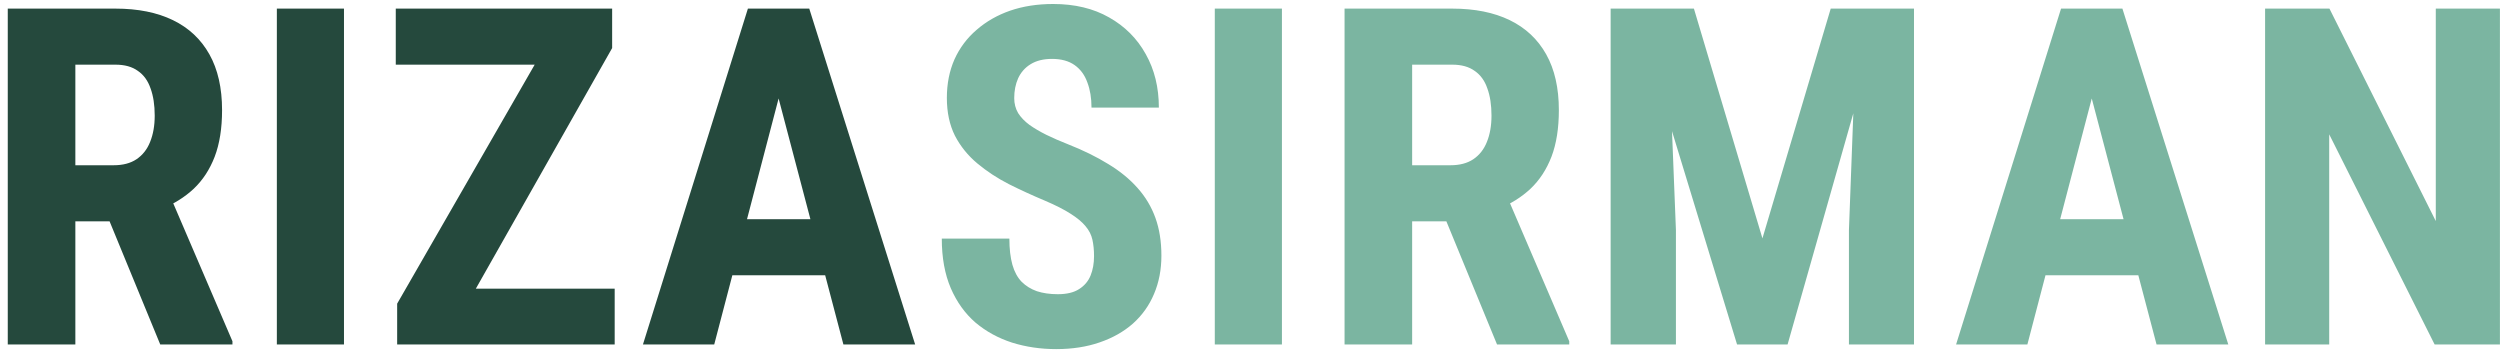 <?xml version="1.0" encoding="UTF-8"?>
<svg xmlns="http://www.w3.org/2000/svg" width="254" height="36" viewBox="0 0 254 36" fill="none">
  <path d="M0.789 0.875H11.734C14.016 0.875 15.961 1.266 17.57 2.047C19.18 2.828 20.414 3.984 21.273 5.516C22.133 7.047 22.562 8.938 22.562 11.188C22.562 13.031 22.312 14.609 21.812 15.922C21.312 17.219 20.602 18.305 19.68 19.18C18.758 20.039 17.656 20.727 16.375 21.242L14.289 22.484H5.406L5.383 16.789H11.547C12.484 16.789 13.258 16.586 13.867 16.18C14.492 15.758 14.953 15.172 15.25 14.422C15.562 13.656 15.719 12.766 15.719 11.75C15.719 10.672 15.578 9.75 15.297 8.984C15.031 8.203 14.602 7.609 14.008 7.203C13.43 6.781 12.672 6.57 11.734 6.57H7.656V35H0.789V0.875ZM16.281 35L10.023 19.789L17.219 19.766L23.617 34.672V35H16.281ZM34.949 0.875V35H28.128V0.875H34.949ZM62.452 29.328V35H42.155V29.328H62.452ZM62.194 4.883L45.132 35H40.351V30.852L57.601 0.875H62.194V4.883ZM59.874 0.875V6.57H40.21V0.875H59.874ZM79.901 6.969L72.565 35H65.323L75.987 0.875H80.51L79.901 6.969ZM85.69 35L78.307 6.969L77.627 0.875H82.221L92.979 35H85.69ZM85.948 22.273V27.969H70.549V22.273H85.948Z" fill="#25493D"></path>
  <path d="M111.154 26.023C111.154 25.414 111.1 24.859 110.99 24.359C110.881 23.859 110.647 23.398 110.287 22.977C109.943 22.555 109.436 22.133 108.764 21.711C108.107 21.289 107.248 20.852 106.186 20.398C104.92 19.867 103.693 19.305 102.506 18.711C101.318 18.102 100.248 17.398 99.295 16.602C98.342 15.805 97.584 14.867 97.022 13.789C96.475 12.695 96.201 11.414 96.201 9.945C96.201 8.508 96.459 7.203 96.975 6.031C97.506 4.859 98.256 3.859 99.225 3.031C100.193 2.188 101.326 1.539 102.623 1.086C103.936 0.633 105.397 0.406 107.006 0.406C109.193 0.406 111.084 0.859 112.678 1.766C114.287 2.672 115.529 3.914 116.404 5.492C117.295 7.07 117.74 8.883 117.74 10.93H110.897C110.897 9.961 110.756 9.109 110.475 8.375C110.209 7.625 109.779 7.039 109.186 6.617C108.592 6.195 107.826 5.984 106.889 5.984C106.014 5.984 105.287 6.164 104.709 6.523C104.147 6.867 103.725 7.344 103.443 7.953C103.178 8.547 103.045 9.219 103.045 9.969C103.045 10.531 103.178 11.039 103.443 11.492C103.725 11.93 104.107 12.328 104.592 12.688C105.076 13.031 105.647 13.367 106.303 13.695C106.975 14.023 107.709 14.344 108.506 14.656C110.053 15.266 111.42 15.938 112.607 16.672C113.795 17.391 114.787 18.203 115.584 19.109C116.381 20 116.982 21.008 117.389 22.133C117.795 23.258 117.998 24.539 117.998 25.977C117.998 27.398 117.748 28.695 117.248 29.867C116.764 31.023 116.053 32.023 115.115 32.867C114.178 33.695 113.045 34.336 111.717 34.789C110.404 35.242 108.936 35.469 107.311 35.469C105.732 35.469 104.24 35.25 102.834 34.812C101.428 34.359 100.186 33.68 99.108 32.773C98.045 31.852 97.209 30.688 96.6 29.281C95.99 27.859 95.686 26.18 95.686 24.242H102.553C102.553 25.273 102.654 26.156 102.857 26.891C103.061 27.609 103.373 28.188 103.795 28.625C104.217 29.047 104.732 29.367 105.342 29.586C105.967 29.789 106.678 29.891 107.475 29.891C108.381 29.891 109.1 29.719 109.631 29.375C110.178 29.031 110.568 28.57 110.803 27.992C111.037 27.414 111.154 26.758 111.154 26.023ZM130.244 0.875V35H123.423V0.875H130.244ZM136.607 0.875H147.552C149.833 0.875 151.778 1.266 153.388 2.047C154.997 2.828 156.232 3.984 157.091 5.516C157.95 7.047 158.38 8.938 158.38 11.188C158.38 13.031 158.13 14.609 157.63 15.922C157.13 17.219 156.419 18.305 155.497 19.18C154.575 20.039 153.474 20.727 152.193 21.242L150.107 22.484H141.224L141.2 16.789H147.364C148.302 16.789 149.075 16.586 149.685 16.18C150.31 15.758 150.771 15.172 151.068 14.422C151.38 13.656 151.536 12.766 151.536 11.75C151.536 10.672 151.396 9.75 151.114 8.984C150.849 8.203 150.419 7.609 149.825 7.203C149.247 6.781 148.489 6.57 147.552 6.57H143.474V35H136.607V0.875ZM152.099 35L145.841 19.789L153.036 19.766L159.435 34.672V35H152.099ZM166.079 0.875H172.102L179.063 24.219L186.001 0.875H191.321L181.618 35H176.485L166.079 0.875ZM163.641 0.875H169.383L170.274 23.375V35H163.641V0.875ZM188.696 0.875H194.462V35H187.852V23.375L188.696 0.875ZM213.317 6.969L205.981 35H198.738L209.402 0.875H213.926L213.317 6.969ZM219.106 35L211.723 6.969L211.043 0.875H215.637L226.395 35H219.106ZM219.363 22.273V27.969H203.965V22.273H219.363ZM253.992 0.875V35H247.359L236.648 13.648V35H230.133V0.875H236.672L247.476 22.461V0.875H253.992Z" fill="#7BB5A1"></path>
</svg>
